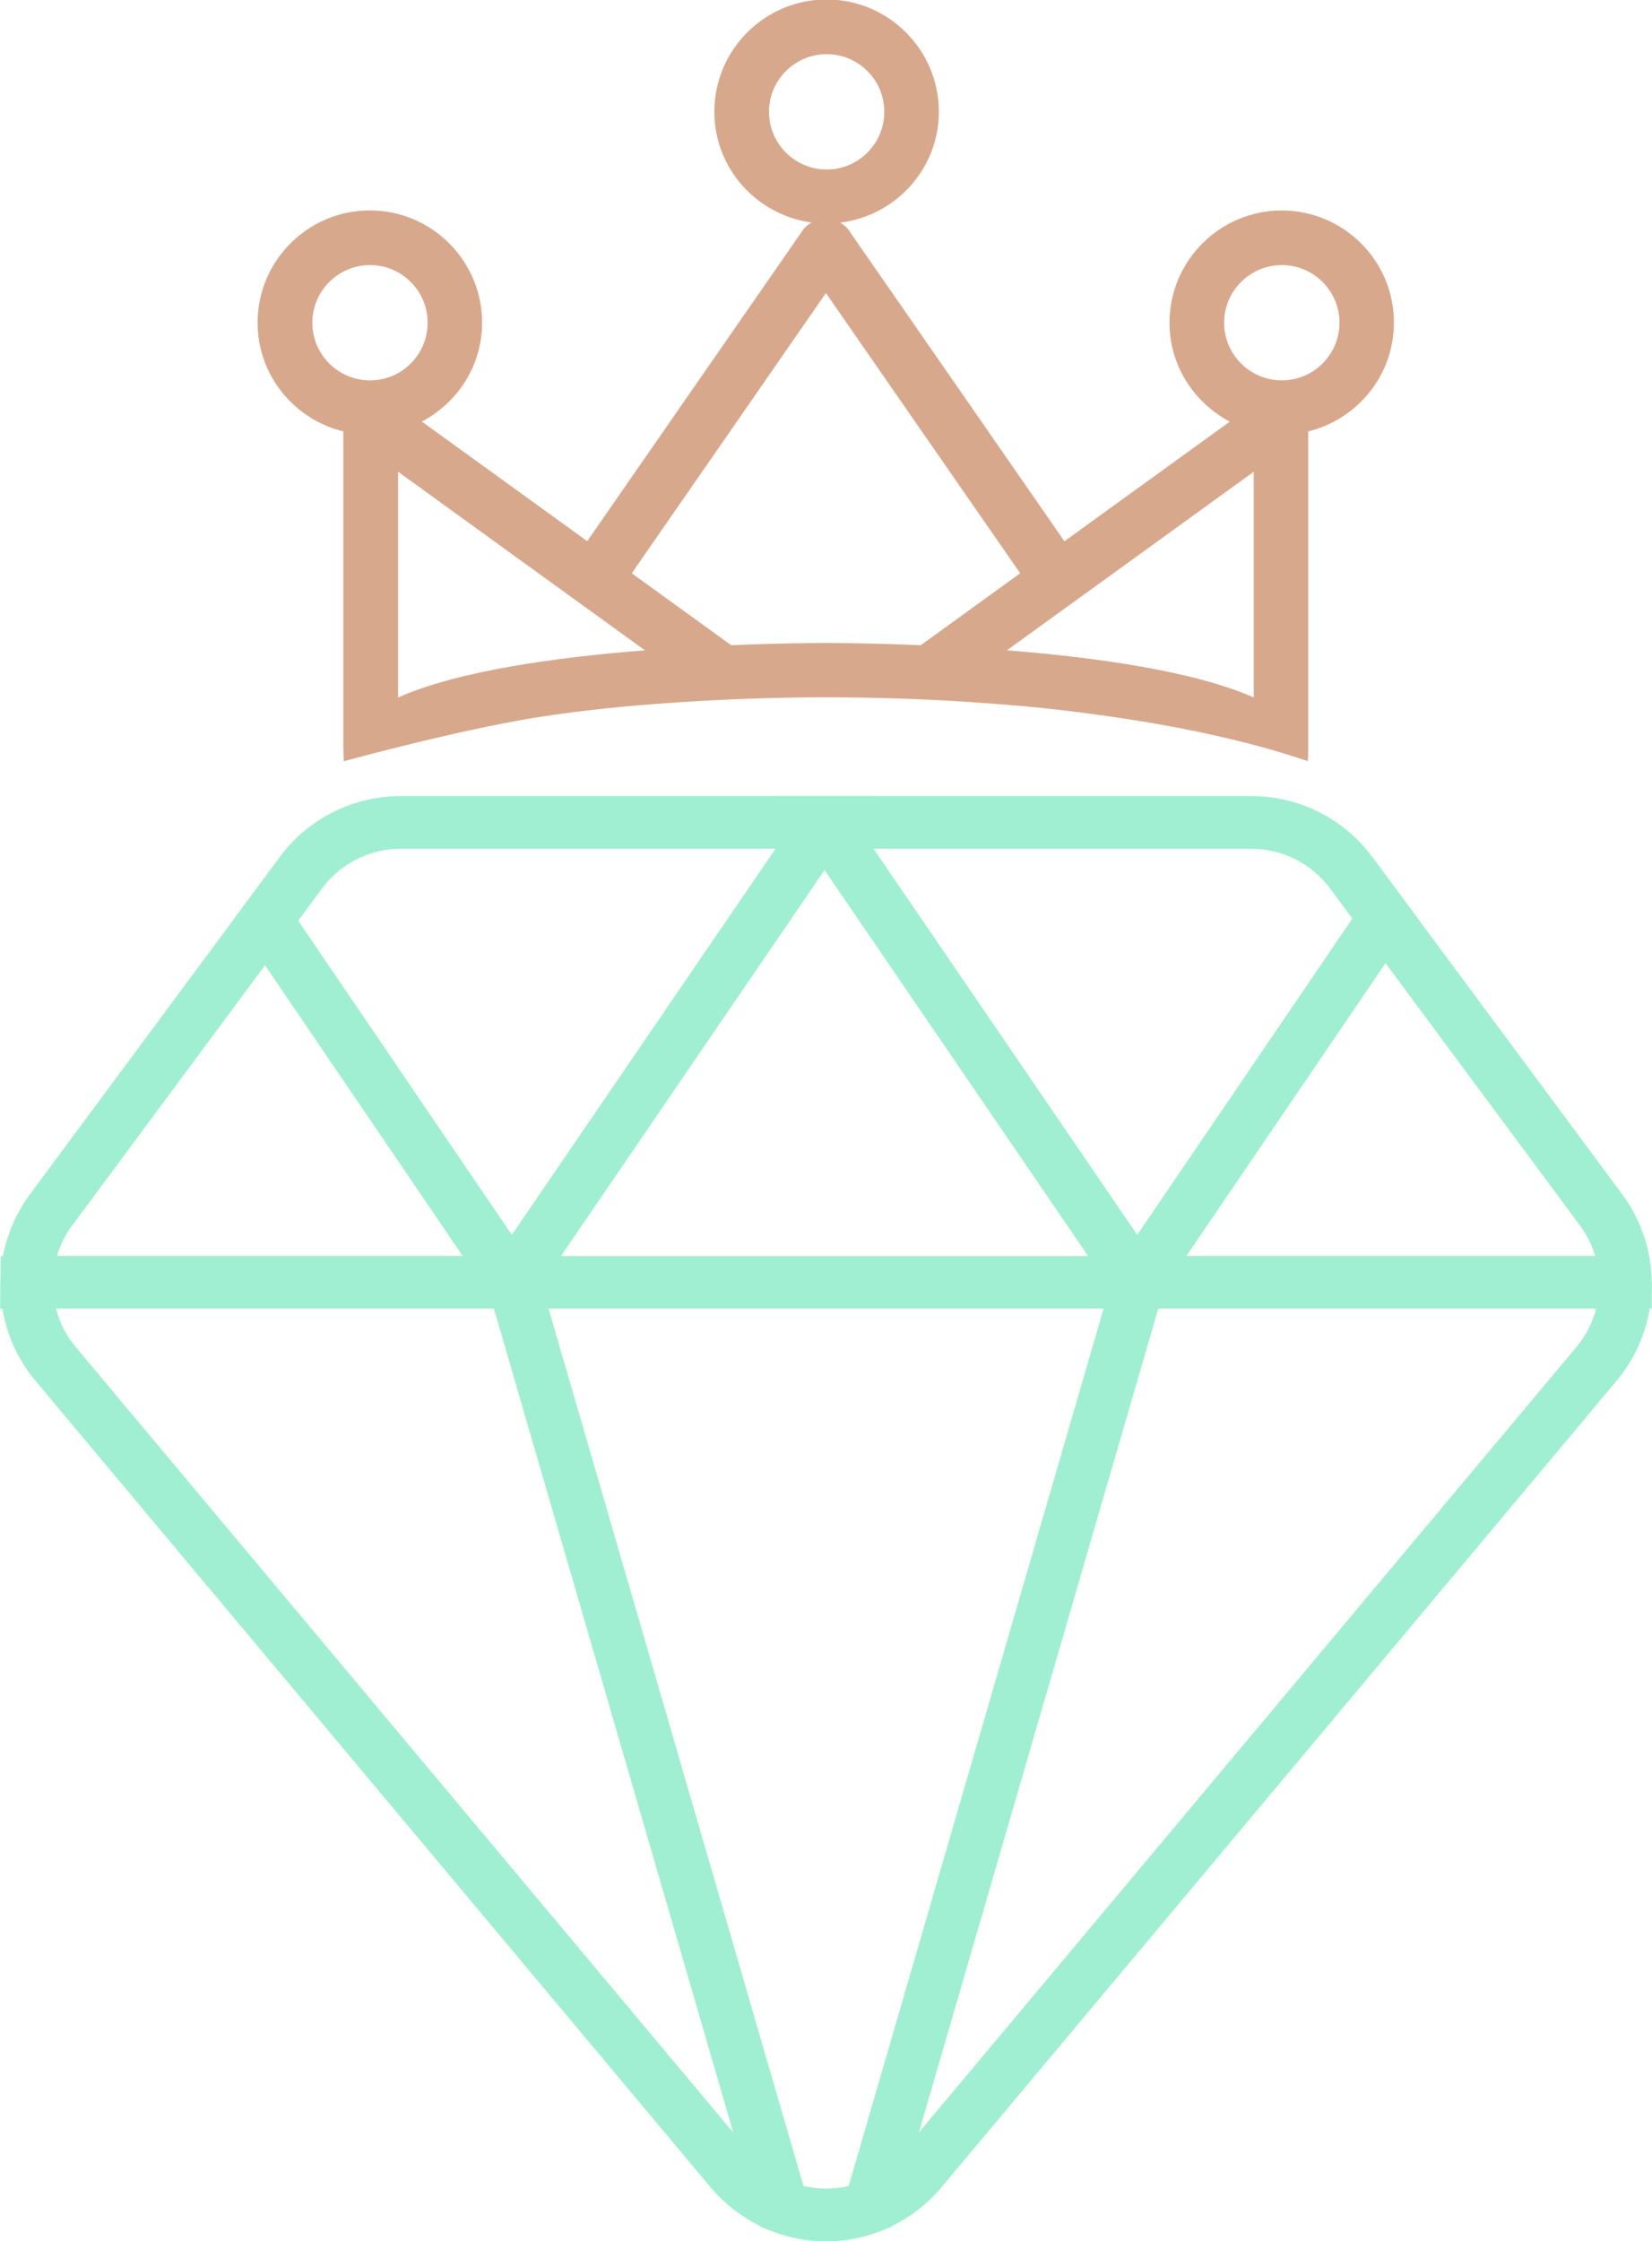 <?xml version="1.0" encoding="UTF-8" standalone="no"?>
<!-- Created with Inkscape (http://www.inkscape.org/) -->

<svg
   width="87.805mm"
   height="119.113mm"
   viewBox="0 0 87.805 119.113"
   version="1.1"
   id="svg2761"
   xml:space="preserve"
   inkscape:version="1.2.1 (9c6d41e410, 2022-07-14)"
   sodipodi:docname="logo2.svg"
   xmlns:inkscape="http://www.inkscape.org/namespaces/inkscape"
   xmlns:sodipodi="http://sodipodi.sourceforge.net/DTD/sodipodi-0.dtd"
   xmlns="http://www.w3.org/2000/svg"
   xmlns:svg="http://www.w3.org/2000/svg"><sodipodi:namedview
     id="namedview2763"
     pagecolor="#ffffff"
     bordercolor="#000000"
     borderopacity="0.25"
     inkscape:showpageshadow="2"
     inkscape:pageopacity="0.0"
     inkscape:pagecheckerboard="0"
     inkscape:deskcolor="#d1d1d1"
     inkscape:document-units="mm"
     showgrid="false"
     inkscape:zoom="2.5877449"
     inkscape:cx="75.741622"
     inkscape:cy="237.65866"
     inkscape:window-width="3840"
     inkscape:window-height="2054"
     inkscape:window-x="3829"
     inkscape:window-y="-11"
     inkscape:window-maximized="1"
     inkscape:current-layer="layer1" /><defs
     id="defs2758" /><g
     inkscape:label="Layer 1"
     inkscape:groupmode="layer"
     id="layer1"
     transform="translate(-65.12,-102.347)"><g
       style="fill:#d8a88d;fill-opacity:1"
       id="g3272"
       transform="matrix(0.737,0,0,0.737,48.012,-9.132)"><g
         id="g3263"
         style="fill:#d8a88d;fill-opacity:1">
	<path
   id="path3261"
   style="fill:#d8a88d;fill-opacity:1;stroke-width:0.486"
   d="m 82.823,151.223 c -4.462,0 -8.093,3.632 -8.093,8.096 0,4.096 3.067,7.457 7.016,7.988 -0.226,0.131 -0.441,0.276 -0.596,0.497 l -15.588,22.481 -11.925,-8.624 c 2.571,-1.357 4.344,-4.026 4.344,-7.132 0,-4.465 -3.633,-8.096 -8.093,-8.096 -4.467,0 -8.098,3.631 -8.098,8.096 0,3.799 2.642,6.975 6.182,7.842 v 22.649 l 0.033,1.134 c 0,0 9.246,-2.543 15.088,-3.337 2.392,-0.346 5.166,-0.643 8.304,-0.859 3.71,-0.272 7.531,-0.411 11.368,-0.413 3.947,2.1e-4 7.877,0.145 11.686,0.432 2.793,0.199 5.285,0.463 7.477,0.766 6.05,0.796 11.38,1.959 15.597,3.404 0.02,-0.136 0.032,-0.414 0.032,-0.414 0,0 0.002,-16.406 0,-23.362 3.542,-0.867 6.183,-4.043 6.183,-7.842 0.007,-4.46 -3.621,-8.091 -8.086,-8.091 -4.468,0 -8.099,3.631 -8.099,8.096 0,3.106 1.78,5.77 4.346,7.132 l -11.924,8.624 -15.588,-22.479 c -0.152,-0.22 -0.367,-0.365 -0.582,-0.494 3.993,-0.494 7.114,-3.874 7.114,-7.998 0,-4.465 -3.632,-8.096 -8.099,-8.096 z m 0.008,3.944 c 2.292,0 4.155,1.864 4.155,4.157 0,2.292 -1.862,4.16 -4.155,4.16 -2.293,0 -4.16,-1.867 -4.16,-4.16 0,-2.293 1.867,-4.157 4.16,-4.157 z m -32.932,15.209 c 2.292,0 4.154,1.864 4.154,4.157 0,2.293 -1.862,4.157 -4.154,4.157 -2.293,0 -4.16,-1.864 -4.16,-4.157 0,-2.292 1.867,-4.157 4.16,-4.157 z m 65.756,0 c 2.292,0 4.159,1.864 4.159,4.157 0,2.293 -1.867,4.157 -4.159,4.157 -2.293,0 -4.16,-1.864 -4.16,-4.157 0,-2.292 1.867,-4.157 4.16,-4.157 z m -32.879,2.017 14.01,20.206 -7.167,5.188 c -3.38,-0.144 -5.961,-0.159 -6.838,-0.159 -0.877,0 -3.458,0.015 -6.838,0.159 l -7.168,-5.188 z m -30.855,12.885 17.801,12.877 c -6.36,0.5 -13.494,1.48 -17.801,3.403 z m 61.709,0 v 16.28 c -4.308,-1.914 -11.44,-2.898 -17.8,-3.403 z"
   sodipodi:nodetypes="ssccccsssccccccccccccssccccsssssssssssssssssscccsccccccccccc" />
</g></g><path
       id="path7647"
       style="fill:#a0efd2;stroke-width:2.792;stroke-dasharray:none"
       d="m 66.914,168.382 c 0.043,-0.122 0.086,-0.244 0.137,-0.364 0.067,-0.158 0.14,-0.314 0.219,-0.468 -0.14,0.27 -0.256,0.549 -0.356,0.832 z" /><path
       id="path917"
       style="fill:none;stroke:#a0efd2;stroke-width:2.792;stroke-dasharray:none;stroke-opacity:1"
       d="M 151.515,170.495 H 66.535 c -0.021,1.541 0.49,3.084 1.535,4.332 l 35.892,42.873 c 1.255,1.498 3.109,2.364 5.063,2.364 1.955,0 3.809,-0.866 5.063,-2.365 l 35.892,-42.872 c 1.045,-1.248 1.556,-2.792 1.534,-4.332 z" /><path
       id="path915"
       style="fill:#a0efd2;stroke-width:2.792;stroke-dasharray:none"
       d="m 150.78,167.55 c 0.08,0.154 0.153,0.31 0.22,0.469 0.054,0.129 0.101,0.26 0.147,0.391 -0.102,-0.293 -0.221,-0.581 -0.366,-0.86 z" /><g
       id="g1703"
       style="stroke:#a0efd2;stroke-opacity:1"><path
         id="path913"
         style="fill:none;stroke:#a0efd2;stroke-width:2.792;stroke-dasharray:none;stroke-opacity:1"
         d="m 86.42,146.056 c -0.131,0 -0.261,0.004 -0.391,0.011 -0.259,0.015 -0.516,0.046 -0.769,0.091 -0.253,0.045 -0.502,0.105 -0.747,0.179 -0.122,0.037 -0.244,0.077 -0.363,0.121 -0.479,0.175 -0.935,0.406 -1.361,0.686 -0.213,0.14 -0.418,0.293 -0.614,0.457 -0.392,0.329 -0.749,0.706 -1.06,1.126 l -13.287,17.929 c -0.099,0.134 -0.192,0.27 -0.279,0.409 -0.009,0.014 -0.019,0.028 -0.027,0.042 -0.089,0.144 -0.172,0.29 -0.249,0.439 -5.69e-4,0.001 -0.002,0.002 -0.002,0.003 -0.08,0.154 -0.153,0.31 -0.219,0.468 -0.05,0.12 -0.094,0.242 -0.137,0.364 -0.018,0.051 -0.038,0.103 -0.055,0.155 -0.041,0.126 -0.077,0.254 -0.11,0.382 -0.009,0.034 -0.019,0.067 -0.027,0.101 -0.035,0.145 -0.065,0.291 -0.09,0.437 -0.003,0.016 -0.006,0.032 -0.008,0.048 -0.026,0.161 -0.047,0.323 -0.062,0.485 -0.015,0.168 -0.024,0.337 -0.026,0.505 h 25.88 l 14.279,49.141 c 0.737,0.278 1.525,0.428 2.331,0.428 0.806,0 1.594,-0.15 2.331,-0.428 l 14.279,-49.141 h 25.88 c -2e-5,-0.002 3e-5,-0.003 0,-0.005 -0.002,-0.166 -0.012,-0.332 -0.026,-0.497 -1.7e-4,-0.002 -3.5e-4,-0.004 -5.2e-4,-0.006 -0.015,-0.165 -0.036,-0.329 -0.063,-0.492 -0.001,-0.007 -0.002,-0.013 -0.004,-0.02 -0.026,-0.156 -0.059,-0.31 -0.096,-0.464 -0.006,-0.024 -0.013,-0.047 -0.019,-0.071 -0.035,-0.139 -0.075,-0.277 -0.119,-0.413 -0.013,-0.039 -0.028,-0.078 -0.041,-0.117 -0.046,-0.131 -0.092,-0.262 -0.147,-0.391 -0.067,-0.158 -0.14,-0.315 -0.22,-0.469 -0.079,-0.152 -0.164,-0.302 -0.255,-0.449 -0.005,-0.007 -0.01,-0.015 -0.015,-0.022 -0.09,-0.144 -0.186,-0.285 -0.288,-0.423 l -13.287,-17.929 c -0.467,-0.63 -1.036,-1.163 -1.674,-1.583 -0.213,-0.14 -0.434,-0.268 -0.661,-0.382 -0.568,-0.286 -1.178,-0.49 -1.81,-0.603 -0.243,-0.043 -0.489,-0.072 -0.737,-0.088 -0.14,-0.009 -0.281,-0.014 -0.422,-0.014 z"
         sodipodi:nodetypes="sccssssccccscsccccccscccsccccscscccccssscccssssss" /><path
         style="fill:none;stroke:#a0efd2;stroke-width:2.792;stroke-dasharray:none;stroke-opacity:1"
         d="m 125.568,170.452 13.145,-19.327 -1.777,-2.397 c -1.245,-1.68 -3.213,-2.671 -5.305,-2.671 h -22.724 z"
         id="path7657"
         sodipodi:nodetypes="cccscc" /><path
         style="fill:none;stroke:#a0efd2;stroke-width:2.792;stroke-dasharray:none;stroke-opacity:1"
         d="M 92.322,170.452 108.983,146.056 H 86.42 c -2.092,0 -4.06,0.991 -5.305,2.671 l -1.86,2.51 z"
         id="path7661"
         sodipodi:nodetypes="ccsccc" /></g></g></svg>

